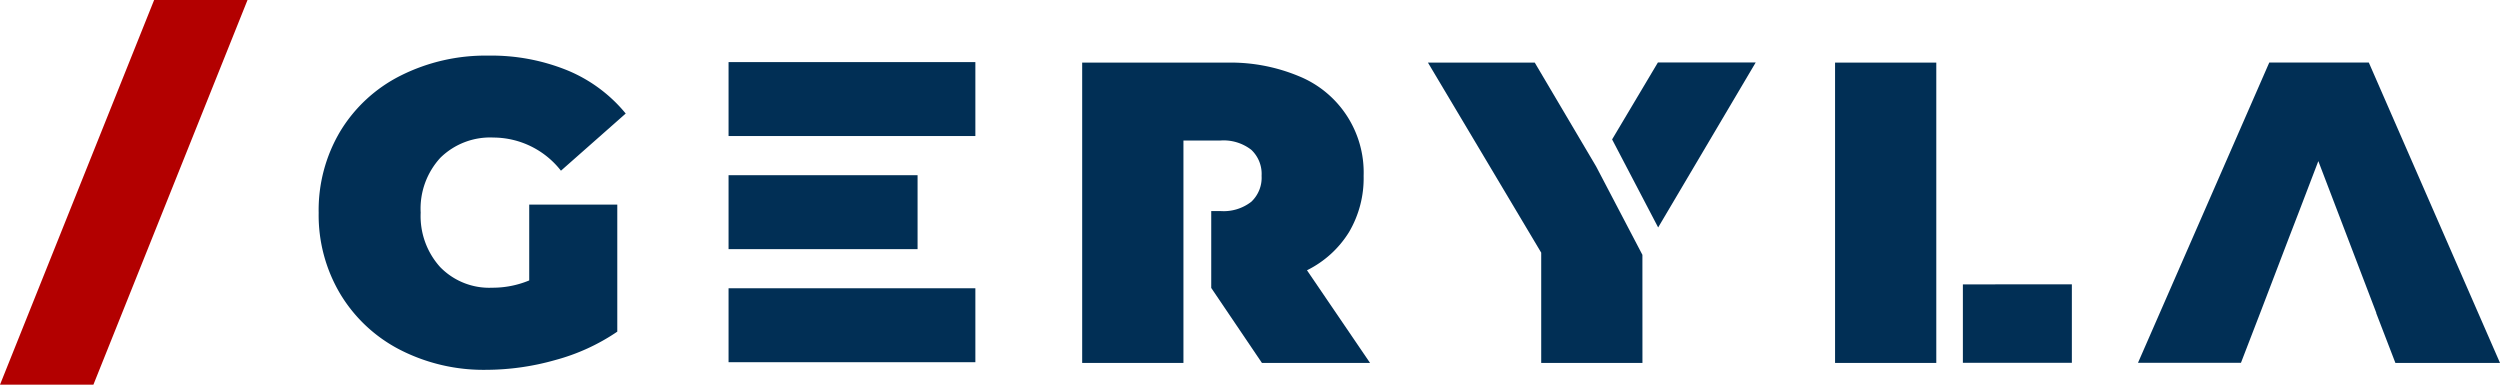 <svg id="Group-10" xmlns="http://www.w3.org/2000/svg" width="80.68" height="12.415" viewBox="0 0 80.68 12.415">
  <path id="Fill-1" d="M32.858,9.364H35.7v4.1a6.59,6.59,0,0,1-1.994.914,8.23,8.23,0,0,1-2.229.318,5.918,5.918,0,0,1-2.783-.644,4.813,4.813,0,0,1-1.931-1.8,4.969,4.969,0,0,1-.7-2.624A4.969,4.969,0,0,1,26.759,7a4.781,4.781,0,0,1,1.952-1.8,6.1,6.1,0,0,1,2.831-.644,6.5,6.5,0,0,1,2.554.478,4.8,4.8,0,0,1,1.876,1.391L33.882,8.27A2.777,2.777,0,0,0,31.709,7.2a2.292,2.292,0,0,0-1.717.651,2.424,2.424,0,0,0-.637,1.772,2.451,2.451,0,0,0,.63,1.758,2.209,2.209,0,0,0,1.682.665,3.078,3.078,0,0,0,1.191-.235Z" transform="translate(-15.779 -2.761)" fill="#012f55" fill-rule="evenodd"/>
  <path id="Fill-2" d="M59.6,16.717h6.1V14.331H59.6Z" transform="translate(-36.088 -8.677)" fill="#012f55" fill-rule="evenodd"/>
  <path id="Fill-3" d="M59.6,25.967h7.965V23.581H59.6Z" transform="translate(-36.088 -14.278)" fill="#012f55" fill-rule="evenodd"/>
  <path id="Fill-4" d="M59.6,7.467h7.965V5.081H59.6Z" transform="translate(-36.088 -3.077)" fill="#012f55" fill-rule="evenodd"/>
  <path id="Fill-5" d="M91.794,14.813H88.526V5.122h4.666a5.722,5.722,0,0,1,2.34.443,3.353,3.353,0,0,1,2.077,3.212,3.424,3.424,0,0,1-.471,1.814,3.321,3.321,0,0,1-1.357,1.232l2.035,2.99H94.327l-1.636-2.42V9.912h.293a1.454,1.454,0,0,0,1-.3,1.066,1.066,0,0,0,.332-.838,1.066,1.066,0,0,0-.332-.838,1.454,1.454,0,0,0-1-.3H91.794v1.7h0v4.406h0Z" transform="translate(-53.602 -3.101)" fill="#012f55" fill-rule="evenodd"/>
  <path id="Fill-6" d="M123.734,14.813h-3.267V11.255l-3.655-6.133h3.447l1.98,3.35h0l1.494,2.853Zm.507-4.372L122.755,7.6l1.478-2.483h3.156Z" transform="translate(-70.729 -3.101)" fill="#012f55" fill-rule="evenodd"/>
  <path id="Fill-7" d="M153.382,9.776h0v5.037h-3.267V5.122h3.267Zm4.375,2.5v2.534H154.24V12.279Z" transform="translate(-90.894 -3.101)" fill="#012f55" fill-rule="evenodd"/>
  <path id="Fill-8" d="M186.576,14.813H183.2l-.621-1.613h.006l-1.872-4.9-.634,1.658-.312.809h0l-.9,2.354h0l-.651,1.689h-3.323l4.237-9.691h3.212Z" transform="translate(-105.896 -3.101)" fill="#012f55" fill-rule="evenodd"/>
  <path id="Fill-9" d="M4.974,0H7.988L3.014,12.415H0Z" fill="#b30000" fill-rule="evenodd"/>
</svg>
